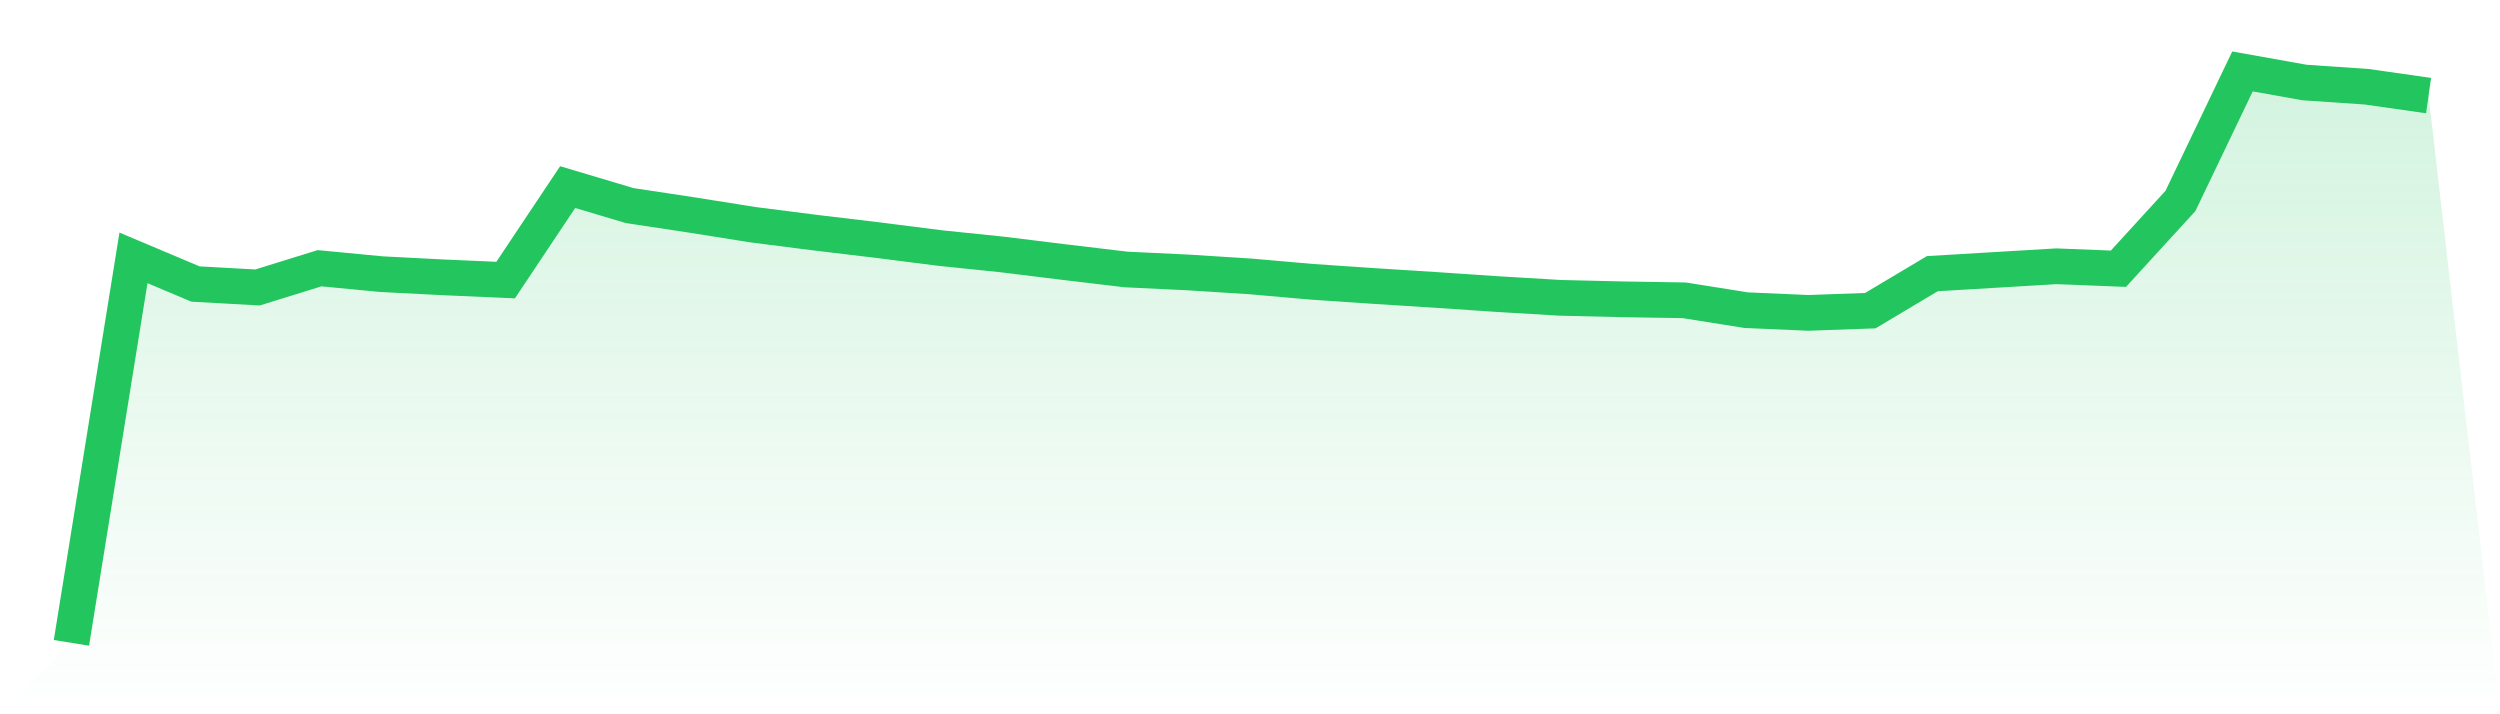 <svg viewBox="0 0 140 40" xmlns="http://www.w3.org/2000/svg">
<defs>
<linearGradient id="gradient" x1="0" x2="0" y1="0" y2="1">
<stop offset="0%" stop-color="#22c55e" stop-opacity="0.2"/>
<stop offset="100%" stop-color="#22c55e" stop-opacity="0"/>
</linearGradient>
</defs>
<path d="M4,36 L4,36 L7.474,14.441 L10.947,15.905 L14.421,16.098 L17.895,15.021 L21.368,15.353 L24.842,15.532 L28.316,15.684 L31.789,10.477 L35.263,11.513 L38.737,12.038 L42.211,12.59 L45.684,13.032 L49.158,13.447 L52.632,13.889 L56.105,14.248 L59.579,14.676 L63.053,15.09 L66.526,15.256 L70,15.477 L73.474,15.781 L76.947,16.016 L80.421,16.237 L83.895,16.471 L87.368,16.678 L90.842,16.761 L94.316,16.817 L97.789,17.369 L101.263,17.521 L104.737,17.397 L108.211,15.325 L111.684,15.118 L115.158,14.911 L118.632,15.049 L122.105,11.251 L125.579,4 L129.053,4.621 L132.526,4.856 L136,5.353 L140,40 L0,40 z" fill="url(#gradient)"/>
<path d="M4,36 L4,36 L7.474,14.441 L10.947,15.905 L14.421,16.098 L17.895,15.021 L21.368,15.353 L24.842,15.532 L28.316,15.684 L31.789,10.477 L35.263,11.513 L38.737,12.038 L42.211,12.59 L45.684,13.032 L49.158,13.447 L52.632,13.889 L56.105,14.248 L59.579,14.676 L63.053,15.09 L66.526,15.256 L70,15.477 L73.474,15.781 L76.947,16.016 L80.421,16.237 L83.895,16.471 L87.368,16.678 L90.842,16.761 L94.316,16.817 L97.789,17.369 L101.263,17.521 L104.737,17.397 L108.211,15.325 L111.684,15.118 L115.158,14.911 L118.632,15.049 L122.105,11.251 L125.579,4 L129.053,4.621 L132.526,4.856 L136,5.353" fill="none" stroke="#22c55e" stroke-width="2"/>
</svg>